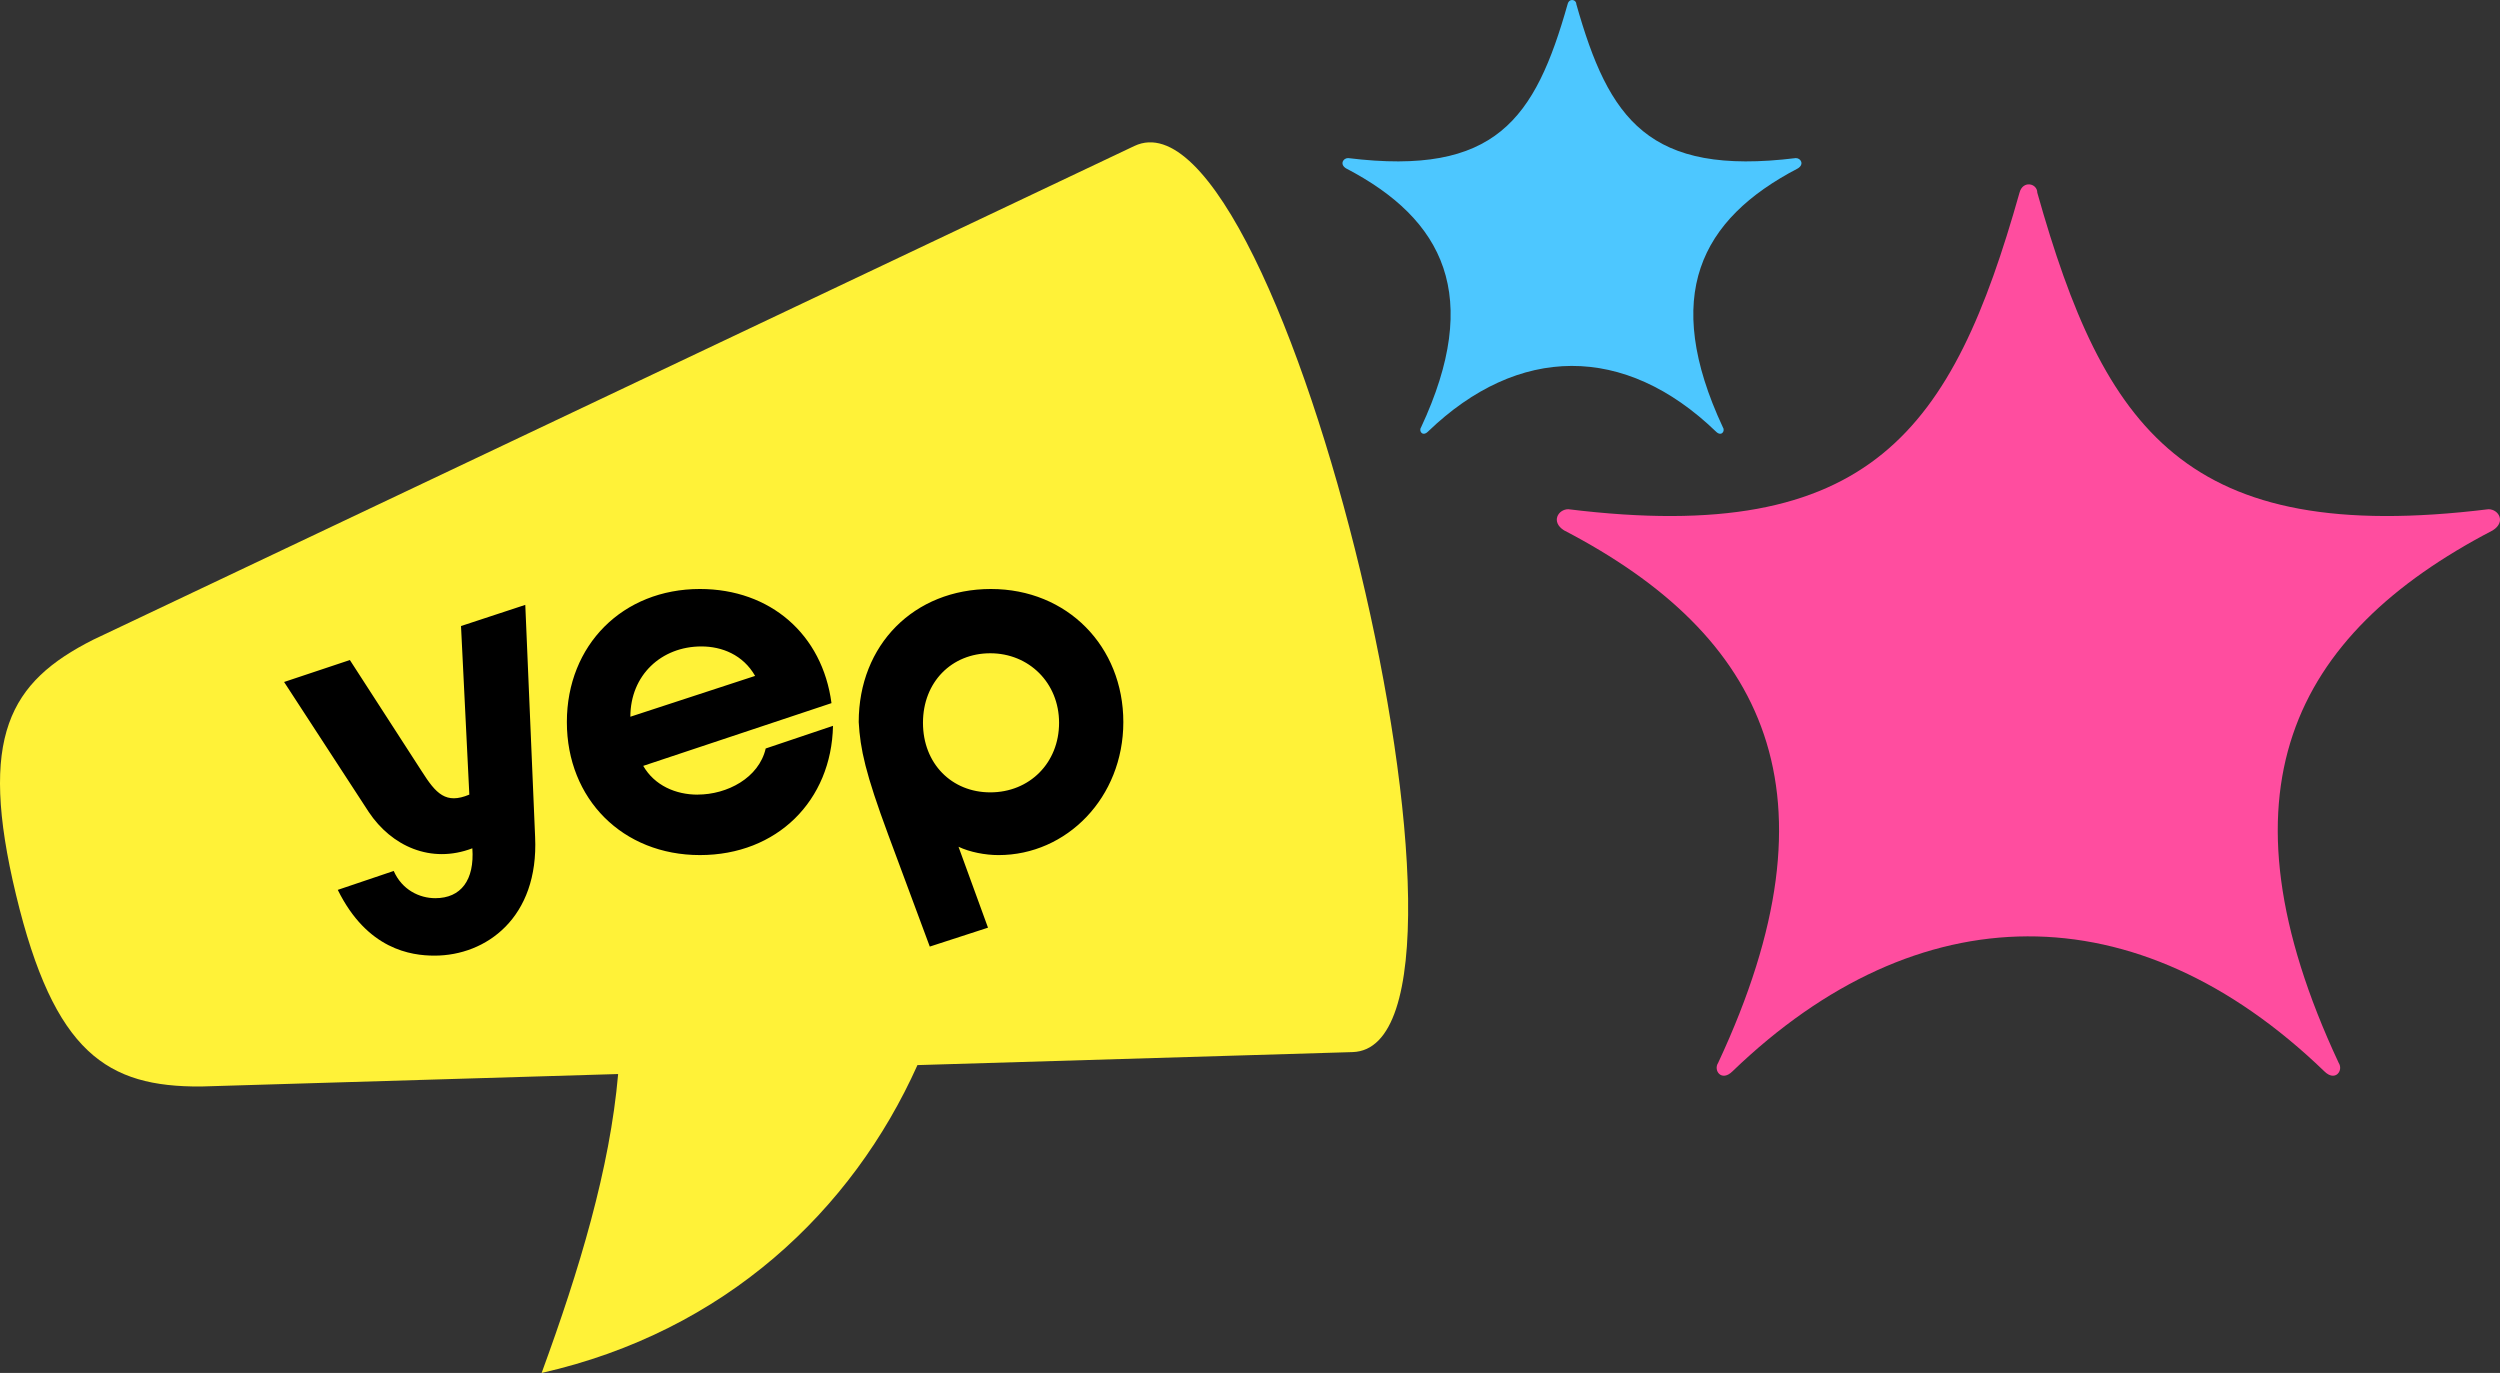 <svg width="610" height="335" fill="none" xmlns="http://www.w3.org/2000/svg"><rect width="100%" height="100%" fill="#333333" stroke="none"/><g clip-path="url(#clip0_4144_57428)"><path d="M276.782 35.623L22.722 156.1C2.363 166.387-5.404 179.609 3.9 218.299c9.307 38.761 22.32 46.947 45.13 46.807l101.796-3.041c-2.008 23.052-9.416 47.686-18.671 72.935 44.775-10.136 75.796-39.637 91.702-75.117l106.172-3.173c39.743-1.19-17.003-238.298-53.247-221.087z" fill="#FFF238"/><path d="M241.811 143.715c-18.819 0-32.284 13.653-32.284 32.469.367 6.632 1.659 12.535 7.195 27.477l10.145 27.306 14.204-4.615-7.195-19.739c2.768 1.3 6.458 2.029 9.777 2.029 16.602 0 30.44-14.018 30.44-32.457s-13.653-32.469-32.287-32.469h.004l.001-.001zm-.185 49.621c-9.408 0-16.42-7.01-16.42-16.97 0-9.96 7.01-16.968 16.42-16.968 9.409 0 16.787 7.19 16.787 16.968 0 9.778-7.195 16.97-16.787 16.97zm-71.397.558c-5.351 0-10.516-2.224-13.283-7.021l45.937-15.306c-2.214-16.787-14.943-27.852-32.099-27.852-18.82 0-32.469 13.653-32.469 32.469 0 18.816 13.651 32.456 32.469 32.456 18.817 0 32.099-13.277 32.468-31.534l-16.42 5.526c-1.661 7.19-9.408 11.249-16.603 11.249v.013zm.922-36.162c4.982 0 10.147 2.029 13.098 7.19l-30.44 9.961c0-10.143 7.565-17.152 17.341-17.152l.001.001zm-42.983-10.142l-15.681 5.163 2.029 41.13c-5.718 2.405-8.118-.183-11.622-5.71l-17.526-27.125-16.05 5.356 20.66 31.728c5.535 8.296 15.128 12.73 25.275 8.855.555 7.737-2.767 12.171-9.039 12.171-3.873 0-8.118-2.028-10.146-6.643l-13.651 4.615c7.195 14.577 17.894 16.046 23.615 16.046 12.545 0 25.458-9.219 24.536-28.959l-2.398-56.629-.002.002z" fill="#000"/><path d="M381.638 129.414c-3.304-2.065-1.445-5.164 1.034-5.164 73.944 9.088 93.771-19.413 110.089-77.242.826-3.098 4.338-2.273 4.338 0 16.317 57.829 36.145 86.33 110.089 77.242 2.479 0 4.338 3.099 1.034 5.164-49.158 25.61-68.367 64.023-37.591 129.908 1.239 1.859-.826 4.749-3.511 2.065-45.853-44.198-99.142-43.579-144.375 0-2.685 2.684-4.75-.206-3.511-2.065 30.776-65.883 11.567-104.298-37.591-129.908h-.005z" fill="#FF4D9F"/><path d="M328.433 41.084c-1.609-1.005-.704-2.512.502-2.512 35.981 4.422 45.63-9.447 53.57-37.586.403-1.507 2.111-1.106 2.111 0 7.941 28.14 17.59 42.008 53.57 37.586 1.206 0 2.111 1.507.503 2.512-23.921 12.461-33.268 31.154-18.292 63.214.603.905-.402 2.312-1.708 1.005-22.313-21.507-48.243-21.205-70.255 0-1.306 1.306-2.312-.1-1.708-1.005 14.976-32.059 5.628-50.751-18.292-63.214h-.001z" fill="#4DC7FF"/></g><defs><clipPath id="clip0_4144_57428"><path fill="#fff" d="M0 0H610V335H0z"/></clipPath></defs></svg>